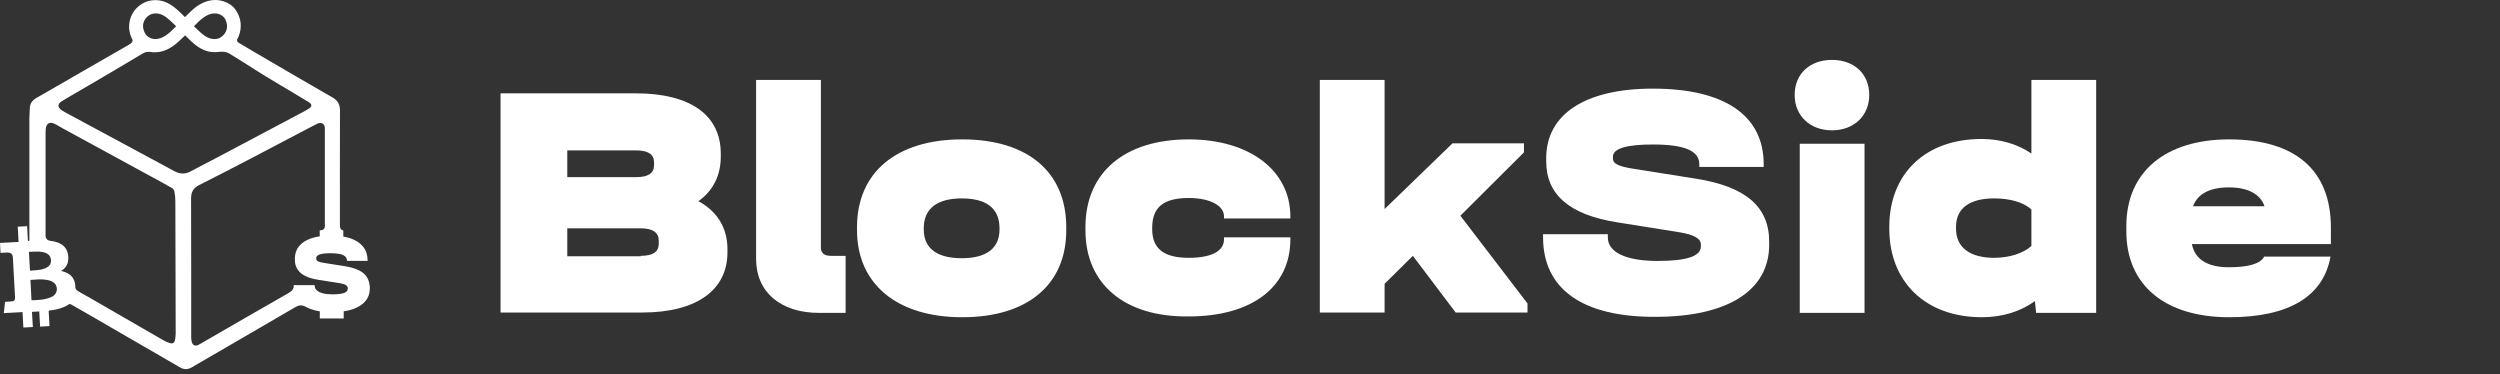 <svg xmlns="http://www.w3.org/2000/svg" width="207" height="31" viewBox="0 0 207 31" fill="none"><rect x="0" y="0" width="207" height="31" fill="#333333" stroke="none"/><path d="M41.445 7.729H52.659C57.145 7.729 59.68 9.521 59.68 12.714V12.975C59.68 14.538 59.03 15.809 57.828 16.656C59.388 17.503 60.233 18.871 60.233 20.631V20.891C60.233 24.051 57.633 25.876 53.179 25.876H41.445V7.729ZM52.659 14.669C53.667 14.669 54.154 14.343 54.154 13.691V13.431C54.154 12.779 53.667 12.453 52.659 12.453H46.971V14.669H52.659ZM53.049 21.184C54.057 21.184 54.545 20.859 54.545 20.174V19.914C54.545 19.262 54.057 18.904 53.049 18.904H46.971V21.217H53.049V21.184Z" fill="white"/><path d="M62.605 21.444V6.621H67.969V20.467C67.969 20.956 68.229 21.184 68.814 21.184H70.016V25.908H67.839C64.588 25.908 62.605 24.148 62.605 21.444Z" fill="white"/><path d="M70.961 19.067V18.806C70.961 14.31 74.179 11.541 79.672 11.541C85.165 11.541 88.286 14.31 88.286 18.806V19.067C88.286 23.53 85.133 26.267 79.672 26.267C74.211 26.267 70.961 23.465 70.961 19.067ZM79.64 21.38C81.622 21.38 82.76 20.598 82.76 19.002V18.904C82.76 17.21 81.622 16.428 79.64 16.428C77.624 16.428 76.487 17.242 76.487 18.904V19.002C76.487 20.598 77.624 21.38 79.64 21.38Z" fill="white"/><path d="M89.875 19.067V18.806C89.875 14.278 93.125 11.541 98.424 11.541C103.462 11.541 106.842 14.115 106.842 17.926V18.089H101.349V17.926C101.349 17.014 100.179 16.395 98.424 16.395C96.311 16.395 95.401 17.177 95.401 18.871V18.969C95.401 20.598 96.376 21.347 98.424 21.347C100.309 21.347 101.349 20.793 101.349 19.816V19.653H106.842V19.816C106.842 23.791 103.624 26.201 98.424 26.201C93.125 26.267 89.875 23.53 89.875 19.067Z" fill="white"/><path d="M109.281 6.621H114.644V17.307L120.268 11.866H126.184V12.616L120.918 17.861L126.476 25.126V25.875H120.528L116.985 21.184L114.644 23.497V25.875H109.281V6.621Z" fill="white"/><path d="M127.766 19.653V19.392H133.129V19.653C133.129 20.891 134.624 21.607 137.257 21.607C139.662 21.607 140.832 21.216 140.832 20.402V20.239C140.832 19.75 140.247 19.425 139.045 19.229L133.941 18.415C129.976 17.796 128.026 16.134 128.026 13.365V13.104C128.026 9.456 131.244 7.338 136.867 7.338C142.783 7.338 146.033 9.553 146.033 13.593V13.821H140.702V13.593C140.702 12.485 139.467 11.964 136.867 11.964C134.689 11.964 133.551 12.29 133.551 12.974V13.137C133.551 13.56 134.039 13.789 135.307 13.984L140.442 14.798C144.538 15.45 146.488 17.111 146.488 20.011V20.272C146.488 24.051 143.043 26.233 137.094 26.233C131.016 26.266 127.766 23.92 127.766 19.653Z" fill="white"/><path d="M151.686 4.96C153.538 4.96 154.773 6.133 154.773 7.859C154.773 9.586 153.506 10.791 151.686 10.791C149.865 10.791 148.598 9.586 148.598 7.859C148.598 6.133 149.833 4.96 151.686 4.96ZM149.02 11.899H154.383V25.908H149.02V11.899Z" fill="white"/><path d="M156.434 18.936V18.773C156.434 14.44 159.359 11.508 164.072 11.508C165.632 11.508 167.063 11.931 168.2 12.713V6.621H173.563V25.908H168.59L168.493 24.93C167.323 25.777 165.827 26.266 164.105 26.266C159.391 26.266 156.434 23.301 156.434 18.936ZM165.112 21.347C166.412 21.347 167.55 20.956 168.2 20.369V17.34C167.55 16.753 166.445 16.427 165.112 16.427C163.097 16.427 161.959 17.242 161.959 18.773V18.936C161.959 20.5 163.129 21.347 165.112 21.347Z" fill="white"/><path d="M176.062 19.164V18.708C176.062 14.245 179.28 11.541 184.579 11.541C190.039 11.541 192.997 14.082 192.997 18.839V20.207H181.491C181.718 21.445 182.758 22.129 184.546 22.129C186.171 22.129 187.179 21.836 187.472 21.249H192.965C192.38 24.54 189.519 26.267 184.579 26.267C179.248 26.267 176.062 23.595 176.062 19.164ZM187.504 17.079C187.146 16.069 186.139 15.516 184.546 15.516C182.953 15.516 181.946 16.069 181.588 17.079H187.504Z" fill="white"/><path d="M30.379 22.946C30.235 22.713 30.009 22.525 29.717 22.382C29.419 22.232 29.033 22.122 28.575 22.044L26.82 21.768C26.6 21.735 26.445 21.696 26.346 21.646C26.236 21.591 26.181 21.514 26.181 21.42V21.364C26.181 21.226 26.291 21.121 26.506 21.055C26.705 20.999 26.991 20.966 27.367 20.966C27.665 20.966 27.918 20.988 28.111 21.027C28.316 21.071 28.47 21.138 28.569 21.226C28.674 21.32 28.729 21.436 28.729 21.58V21.602H30.439V21.585C30.439 21.138 30.323 20.756 30.086 20.452C29.849 20.142 29.502 19.905 29.049 19.744C28.873 19.684 28.68 19.634 28.47 19.595L28.426 19.584V19.075H28.387C28.316 19.064 28.249 19.009 28.222 18.965C28.166 18.887 28.145 18.799 28.145 18.727C28.145 15.531 28.139 12.341 28.15 9.145C28.15 8.653 27.973 8.322 27.538 8.073C25.309 6.796 23.086 5.496 20.868 4.197C20.482 3.97 20.245 3.832 19.864 3.6C19.76 3.539 19.578 3.462 19.638 3.252C19.743 3.075 19.82 2.876 19.87 2.671C20.024 1.996 19.898 1.361 19.489 0.786C19.274 0.482 18.96 0.26 18.552 0.122C18.259 0.023 17.956 -0.016 17.658 0.006C17.371 0.028 17.079 0.106 16.792 0.238C16.483 0.382 16.191 0.581 15.92 0.83C15.76 0.979 15.6 1.134 15.446 1.283C15.402 1.327 15.357 1.372 15.313 1.416C15.109 1.206 14.878 0.979 14.635 0.769C14.337 0.515 14.072 0.338 13.807 0.216C13.432 0.045 13.035 -0.022 12.633 0.023C11.717 0.117 10.944 0.813 10.746 1.709C10.729 1.775 10.724 1.836 10.713 1.897C10.707 1.925 10.707 1.952 10.702 1.98C10.702 1.985 10.702 1.996 10.696 2.002L10.691 2.312L10.696 2.383C10.702 2.428 10.707 2.466 10.713 2.511C10.746 2.737 10.806 2.947 10.889 3.135C10.889 3.135 10.889 3.141 10.895 3.141C10.917 3.196 10.944 3.252 10.972 3.301C10.994 3.379 10.978 3.462 10.851 3.578C10.829 3.594 10.751 3.661 10.729 3.672C9.345 4.462 8.109 5.17 6.724 5.972C5.489 6.679 4.264 7.404 3.023 8.106C2.659 8.311 2.466 8.592 2.466 9.013C2.466 9.273 2.433 9.527 2.433 9.787C2.438 13.027 2.438 16.278 2.433 19.529C2.433 19.634 2.433 19.822 2.433 19.943C2.394 19.943 2.355 19.949 2.311 19.949C2.289 19.545 2.267 19.136 2.245 18.727C1.98 18.744 1.727 18.755 1.467 18.771C1.489 19.192 1.511 19.606 1.539 20.032C1.021 20.059 0.508 20.087 0 20.115C0.017 20.397 0.028 20.668 0.044 20.939C0.215 20.928 0.375 20.922 0.541 20.911C0.59 20.911 0.64 20.905 0.69 20.911C0.927 20.933 1.048 21.066 1.065 21.303C1.125 22.409 1.186 23.51 1.247 24.615C1.247 24.643 1.252 24.671 1.247 24.698C1.241 24.831 1.169 24.93 1.043 24.947C0.877 24.969 0.706 24.975 0.541 24.986C0.502 24.991 0.463 24.991 0.419 24.991C0.386 25.306 0.348 25.605 0.314 25.926C0.838 25.898 1.346 25.87 1.865 25.843C1.887 26.28 1.914 26.7 1.936 27.12C2.196 27.103 2.455 27.092 2.72 27.076C2.697 26.661 2.675 26.252 2.648 25.837C2.648 25.832 2.653 25.826 2.653 25.821C2.846 25.81 3.045 25.799 3.249 25.788C3.271 26.208 3.293 26.628 3.321 27.043C3.58 27.026 3.839 27.015 4.104 26.998C4.104 26.987 4.099 26.971 4.099 26.96C4.077 26.567 4.055 26.169 4.032 25.776C4.032 25.76 4.032 25.743 4.038 25.721C4.088 25.716 4.137 25.705 4.181 25.699C4.573 25.649 4.959 25.572 5.329 25.406C5.378 25.384 5.428 25.362 5.472 25.334C5.599 25.301 5.687 25.108 5.897 25.212C5.93 25.229 5.963 25.251 6.002 25.273C7.155 25.926 8.219 26.55 9.367 27.214C11.204 28.276 13.041 29.337 14.878 30.404C15.209 30.598 15.512 30.625 15.86 30.426C18.706 28.768 21.569 27.12 24.41 25.456C24.752 25.257 24.973 25.212 25.353 25.423C25.469 25.489 25.601 25.544 25.739 25.594C25.943 25.671 26.175 25.727 26.434 25.771L26.479 25.776V26.368H28.459V25.776L28.503 25.771C28.751 25.732 28.977 25.677 29.181 25.611C29.65 25.456 30.015 25.224 30.257 24.93C30.5 24.637 30.621 24.284 30.621 23.869V23.775C30.599 23.454 30.527 23.178 30.379 22.946ZM16.819 1.477C17.057 1.3 17.272 1.195 17.487 1.145C17.752 1.084 17.989 1.101 18.204 1.195C18.491 1.322 18.673 1.538 18.756 1.864C18.849 2.234 18.789 2.549 18.562 2.837C18.364 3.086 18.094 3.229 17.796 3.235C17.514 3.235 17.288 3.169 17.04 3.019C16.803 2.876 16.593 2.688 16.406 2.505C16.328 2.433 16.257 2.361 16.18 2.289C16.141 2.251 16.097 2.212 16.058 2.173C16.295 1.925 16.544 1.676 16.819 1.477ZM12.07 1.521C12.279 1.25 12.561 1.112 12.903 1.112C12.936 1.112 12.975 1.112 13.013 1.117C13.256 1.134 13.488 1.233 13.752 1.421C13.967 1.576 14.166 1.77 14.337 1.936C14.42 2.013 14.502 2.096 14.585 2.173C14.558 2.201 14.536 2.229 14.508 2.251C14.293 2.472 14.061 2.699 13.796 2.887C13.559 3.052 13.344 3.158 13.129 3.202C12.875 3.257 12.655 3.24 12.445 3.146C12.18 3.03 12.004 2.831 11.91 2.538C11.783 2.157 11.838 1.82 12.07 1.521ZM2.394 20.856C2.549 20.845 2.697 20.834 2.852 20.834C3.144 20.828 3.431 20.823 3.713 20.916C3.966 20.999 4.148 21.154 4.203 21.42C4.286 21.812 4.104 22.055 3.762 22.205C3.47 22.332 3.155 22.365 2.841 22.387C2.725 22.398 2.604 22.398 2.482 22.409C2.449 21.884 2.422 21.381 2.394 20.856ZM4.352 24.544C4.148 24.66 3.928 24.72 3.701 24.77C3.503 24.814 2.808 24.875 2.609 24.859C2.582 24.3 2.549 23.742 2.521 23.189C2.526 23.183 2.532 23.178 2.538 23.178C2.968 23.145 3.398 23.1 3.828 23.167C4.01 23.194 4.192 23.239 4.352 23.333C4.832 23.604 4.832 24.262 4.352 24.544ZM14.502 28.11C14.436 28.408 14.332 28.48 14.034 28.397C13.857 28.347 13.692 28.265 13.532 28.176C11.452 26.982 9.378 25.776 7.304 24.582C7.022 24.416 6.962 24.4 6.68 24.234C6.653 24.217 6.471 24.107 6.443 24.09C6.311 24.024 6.261 23.924 6.245 23.819C6.245 23.758 6.239 23.698 6.233 23.637C6.233 23.615 6.228 23.587 6.222 23.565C6.222 23.559 6.222 23.559 6.222 23.554V23.548C6.156 23.056 5.886 22.719 5.406 22.537C5.296 22.498 5.185 22.47 5.064 22.431C5.103 22.404 5.13 22.387 5.163 22.365C5.362 22.221 5.511 22.039 5.594 21.807C5.665 21.591 5.665 21.375 5.643 21.154C5.588 20.695 5.367 20.358 4.948 20.154C4.722 20.043 4.479 19.982 4.237 19.949C4.22 19.949 4.203 19.943 4.187 19.943C3.856 19.916 3.773 19.656 3.773 19.556C3.773 16.703 3.773 13.851 3.773 10.998C3.773 10.876 3.779 10.76 3.79 10.638C3.845 10.223 4.11 10.063 4.496 10.24C4.728 10.345 4.943 10.494 5.169 10.616C7.602 11.943 10.04 13.27 12.478 14.597C13.068 14.918 13.659 15.233 14.238 15.565C14.332 15.62 14.42 15.747 14.442 15.852C14.492 16.123 14.519 16.399 14.519 16.676C14.53 20.319 14.541 23.963 14.547 27.612C14.536 27.778 14.53 27.949 14.502 28.11ZM14.436 14.171C13.46 13.646 12.483 13.115 11.502 12.59C9.56 11.545 7.618 10.5 5.682 9.455C5.489 9.35 5.29 9.25 5.108 9.129C4.75 8.886 4.75 8.604 5.119 8.377C5.682 8.034 6.261 7.708 6.829 7.376C8.65 6.326 10.029 5.485 11.838 4.418C12.064 4.285 12.246 4.285 12.384 4.296C12.461 4.313 12.544 4.319 12.627 4.324C12.682 4.33 12.743 4.33 12.798 4.33C13.328 4.33 13.829 4.164 14.315 3.821C14.635 3.6 14.916 3.329 15.175 3.075C15.214 3.036 15.253 2.997 15.297 2.953L15.324 2.925C15.369 2.964 15.407 3.008 15.451 3.047C15.595 3.191 15.744 3.334 15.893 3.473C16.124 3.688 16.367 3.871 16.615 4.009C17.018 4.241 17.443 4.341 17.884 4.319C17.945 4.313 18.011 4.308 18.072 4.302C18.623 4.23 18.855 4.357 19.026 4.457C20.587 5.408 21.541 6.071 23.086 6.973C23.908 7.454 24.724 7.951 25.541 8.443C25.855 8.631 25.861 8.819 25.546 9.013C25.259 9.195 24.956 9.344 24.653 9.505C22.374 10.716 20.096 11.921 17.818 13.126C17.161 13.475 16.494 13.801 15.843 14.16C15.363 14.442 14.9 14.425 14.436 14.171ZM28.79 23.913C28.79 24.079 28.674 24.201 28.448 24.273C28.244 24.339 27.929 24.372 27.516 24.372C27.218 24.372 26.958 24.345 26.743 24.289C26.523 24.234 26.357 24.151 26.236 24.046C26.114 23.935 26.054 23.803 26.054 23.648V23.609H24.322V23.648C24.322 23.664 24.322 23.681 24.322 23.698C24.305 24.073 23.969 24.217 23.665 24.394C21.343 25.716 19.031 27.059 16.715 28.397C16.621 28.453 16.521 28.508 16.428 28.558C16.196 28.679 15.97 28.602 15.887 28.347C15.843 28.209 15.832 28.06 15.832 27.911C15.826 24.079 15.838 20.253 15.821 16.422C15.821 15.896 16.014 15.565 16.483 15.327C17.928 14.602 19.362 13.856 20.797 13.11C22.369 12.291 23.936 11.462 25.502 10.638C25.756 10.505 26.004 10.373 26.263 10.246C26.6 10.08 26.898 10.246 26.898 10.611C26.898 13.342 26.898 16.001 26.898 18.738C26.898 18.76 26.892 18.832 26.865 18.887C26.854 18.91 26.793 19.07 26.473 19.075V19.567L26.429 19.573C26.186 19.612 25.965 19.667 25.767 19.733C25.326 19.883 24.989 20.104 24.757 20.386C24.531 20.668 24.415 21.016 24.415 21.414V21.508C24.415 21.812 24.487 22.078 24.631 22.299C24.774 22.52 24.989 22.708 25.276 22.852C25.568 22.995 25.943 23.106 26.39 23.172L28.139 23.449C28.282 23.476 28.398 23.504 28.492 23.537C28.591 23.57 28.663 23.615 28.718 23.664C28.773 23.72 28.801 23.786 28.801 23.852V23.913H28.79Z" fill="white"/></svg>